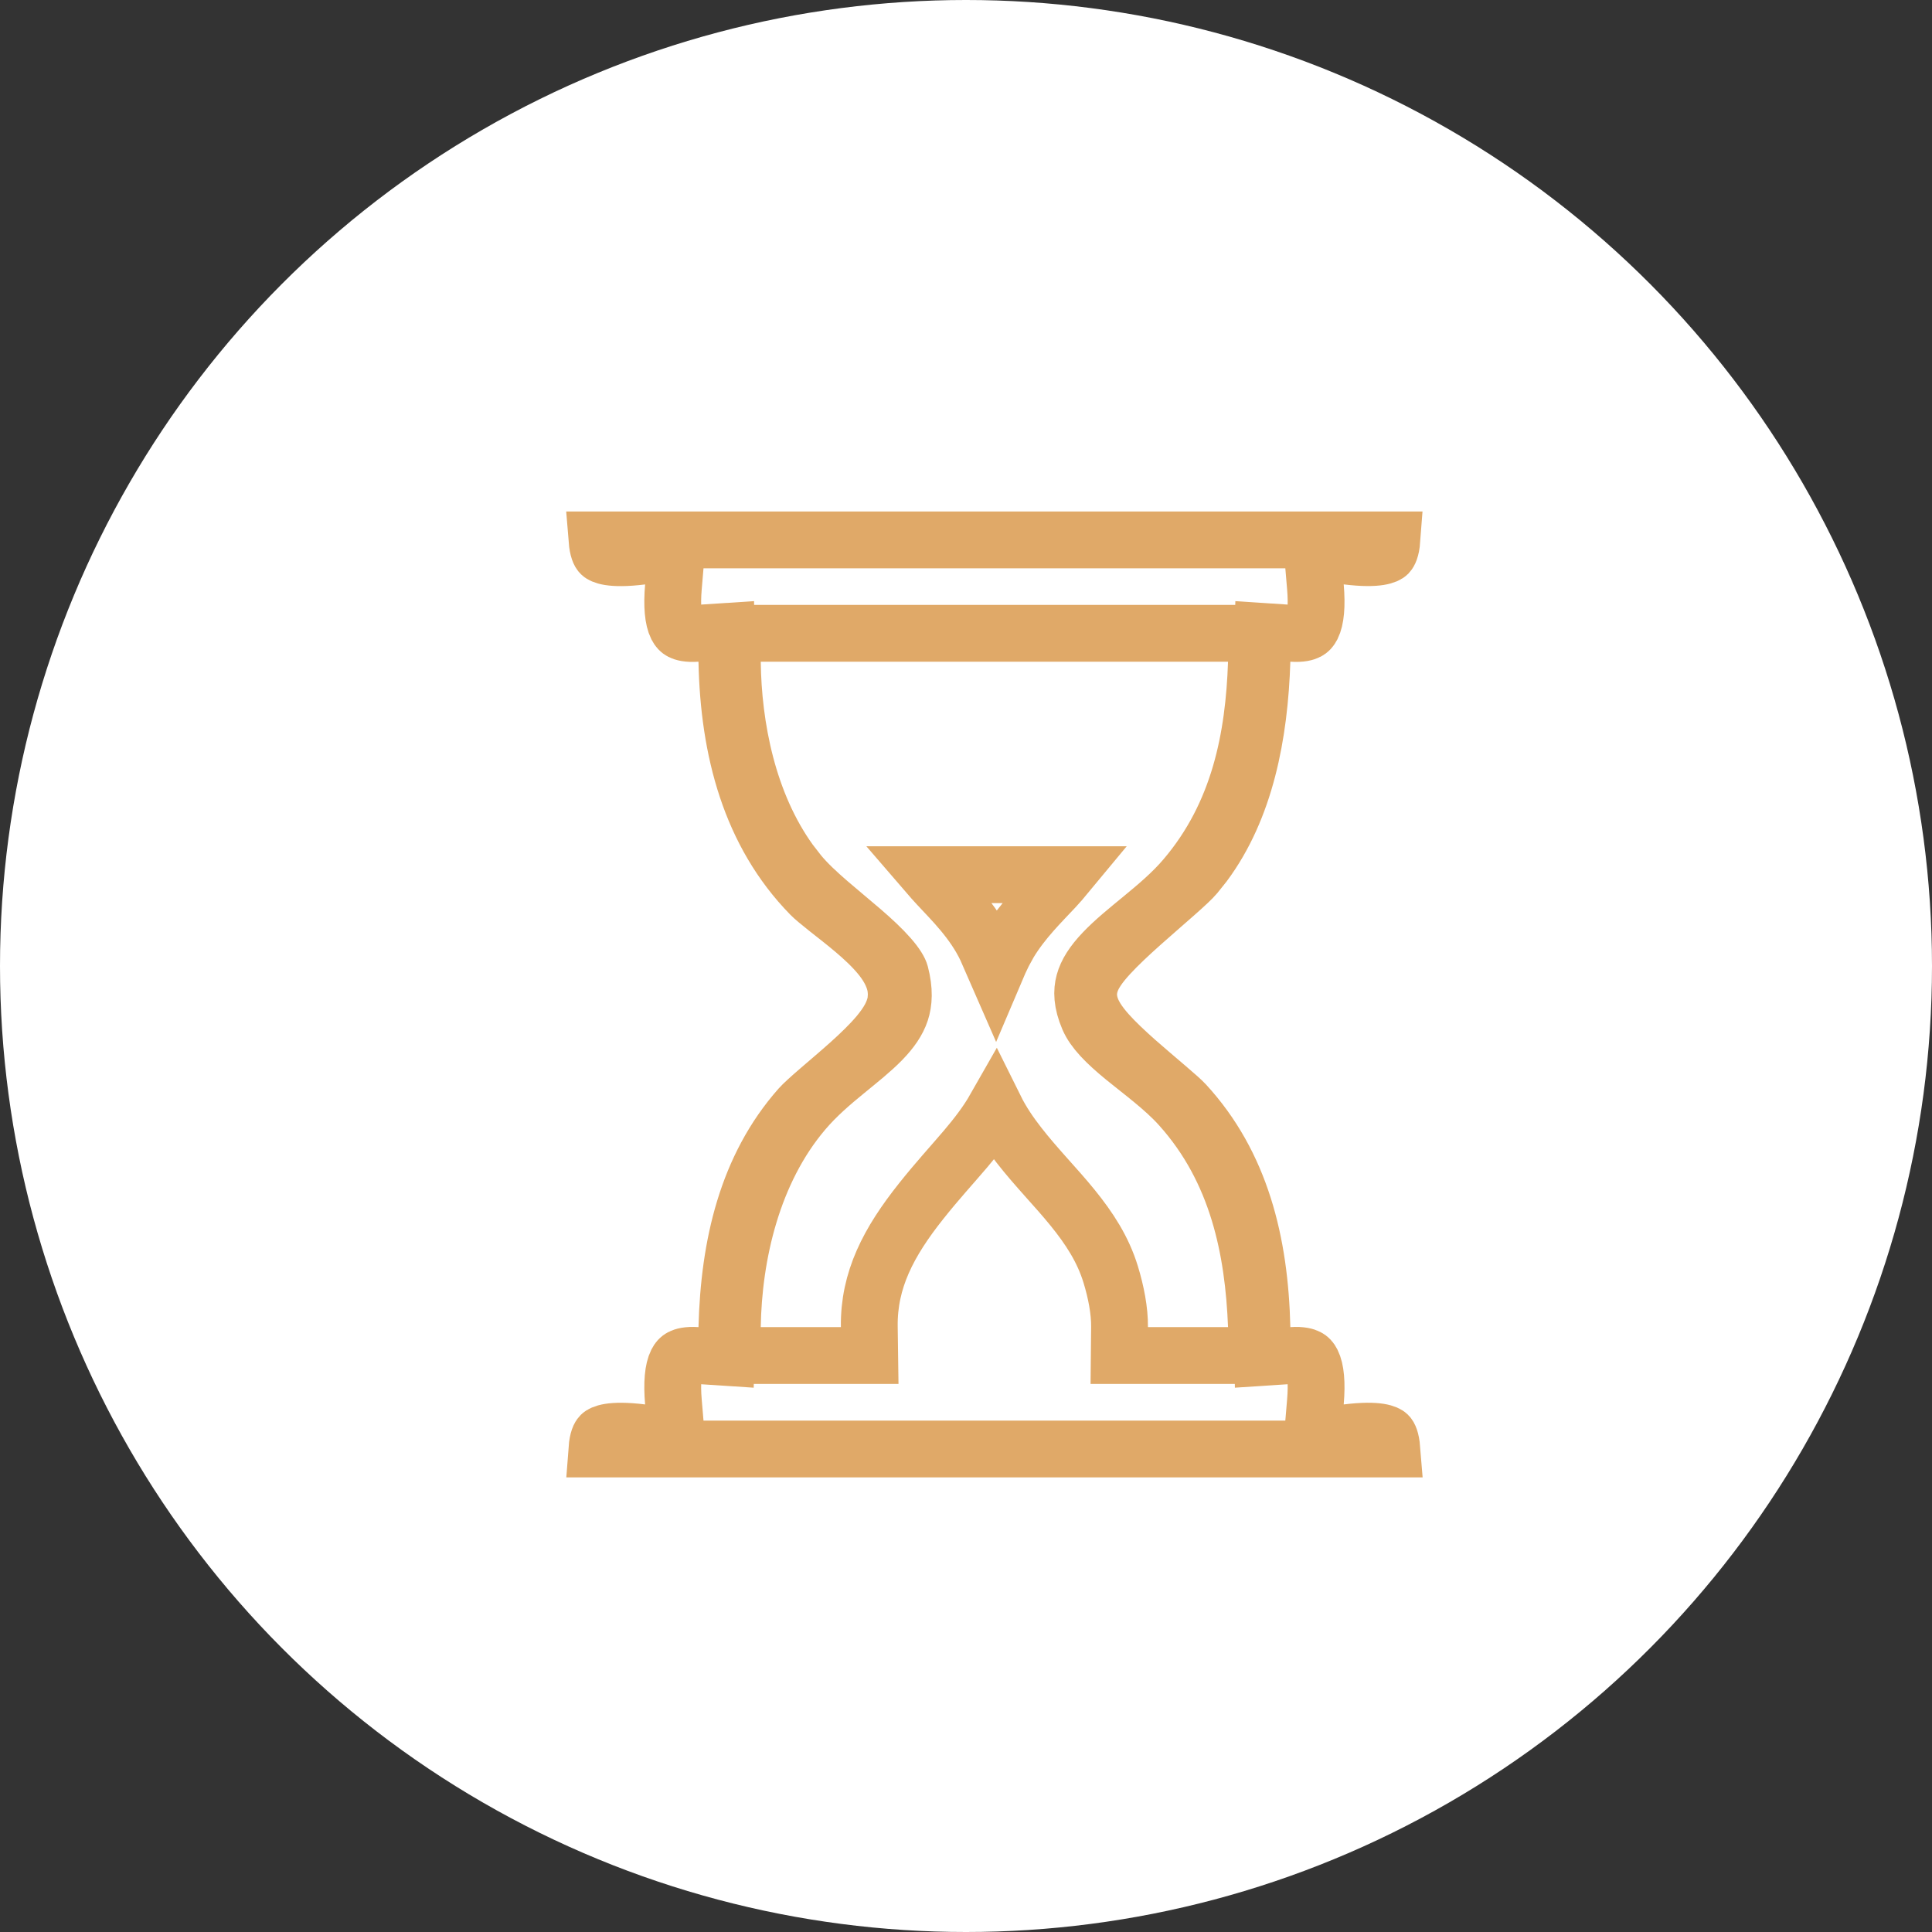 <?xml version="1.0" encoding="UTF-8"?> <svg xmlns="http://www.w3.org/2000/svg" width="34" height="34" viewBox="0 0 34 34" fill="none"><rect x="0" y="0" width="34" height="34" fill="#333333" stroke="none"/><circle cx="17" cy="17" r="17" fill="white"></circle><path d="M24.495 9.501C24.482 9.674 24.442 9.73 24.428 9.745C24.407 9.765 24.276 9.858 23.708 9.788L23.097 9.713L23.149 10.327C23.178 10.665 23.154 10.898 23.09 11.025C23.065 11.074 23.041 11.097 23.012 11.112C22.978 11.13 22.899 11.157 22.74 11.146L22.224 11.112L22.208 11.629C22.167 12.93 21.917 14.23 21.188 15.21L21.035 15.401C20.985 15.461 20.865 15.574 20.679 15.738C20.51 15.888 20.285 16.081 20.087 16.258C19.885 16.438 19.679 16.63 19.521 16.802C19.443 16.887 19.365 16.979 19.304 17.072C19.256 17.144 19.158 17.303 19.158 17.5C19.158 17.681 19.236 17.828 19.285 17.91C19.342 18.005 19.415 18.095 19.486 18.176C19.63 18.338 19.816 18.511 19.996 18.671C20.177 18.831 20.37 18.993 20.525 19.126C20.693 19.269 20.804 19.368 20.855 19.423C21.834 20.487 22.173 21.862 22.208 23.367L22.22 23.888L22.74 23.854C22.899 23.843 22.978 23.87 23.012 23.888C23.041 23.903 23.065 23.926 23.09 23.975C23.154 24.102 23.178 24.335 23.149 24.673L23.097 25.287L23.709 25.212C24.277 25.142 24.408 25.234 24.428 25.254C24.443 25.269 24.48 25.326 24.494 25.5H10.505C10.518 25.326 10.557 25.27 10.572 25.255C10.593 25.235 10.723 25.142 11.292 25.212L11.903 25.287L11.851 24.673C11.822 24.335 11.846 24.102 11.91 23.975C11.935 23.926 11.959 23.903 11.988 23.888C12.022 23.87 12.101 23.843 12.26 23.854L12.778 23.888L12.792 23.368C12.83 21.909 13.148 20.539 14.074 19.491C14.133 19.425 14.248 19.321 14.417 19.175C14.574 19.039 14.771 18.874 14.951 18.712C15.131 18.55 15.318 18.372 15.463 18.198C15.535 18.111 15.608 18.013 15.664 17.908C15.704 17.834 15.747 17.733 15.766 17.614L15.774 17.49L15.765 17.386C15.729 17.147 15.592 16.951 15.488 16.824C15.356 16.663 15.188 16.508 15.03 16.374C14.871 16.239 14.7 16.107 14.562 15.998C14.415 15.881 14.317 15.8 14.264 15.746C13.205 14.663 12.824 13.199 12.792 11.636L12.781 11.112L12.26 11.146C12.101 11.157 12.022 11.131 11.988 11.113C11.959 11.098 11.935 11.075 11.91 11.026C11.846 10.899 11.822 10.666 11.851 10.328L11.903 9.714L11.291 9.789C10.723 9.859 10.592 9.767 10.572 9.747C10.557 9.732 10.52 9.675 10.506 9.501H24.495ZM18.766 15.393C18.704 15.468 18.635 15.546 18.558 15.63C18.326 15.879 17.998 16.197 17.759 16.594L17.662 16.77C17.611 16.872 17.565 16.974 17.523 17.073L17.355 16.689C17.128 16.211 16.755 15.85 16.501 15.576C16.441 15.512 16.388 15.451 16.338 15.393H18.766ZM22.112 11.145H12.882L12.888 11.65C12.902 12.787 13.159 14.133 13.901 15.162L14.057 15.363C14.203 15.542 14.397 15.719 14.585 15.882C14.681 15.965 14.782 16.05 14.88 16.132C14.979 16.215 15.076 16.296 15.171 16.378C15.362 16.543 15.527 16.697 15.651 16.839C15.781 16.987 15.831 17.084 15.844 17.133C15.922 17.431 15.905 17.642 15.852 17.805C15.796 17.974 15.687 18.133 15.517 18.308C15.341 18.488 15.131 18.654 14.881 18.859C14.642 19.055 14.373 19.282 14.142 19.555C13.24 20.616 12.908 22.085 12.888 23.347L12.88 23.855H15.305L15.298 23.348C15.287 22.524 15.638 21.858 16.211 21.138C16.492 20.784 16.741 20.515 16.991 20.221C17.182 19.996 17.365 19.761 17.512 19.503C17.63 19.741 17.777 19.955 17.931 20.152C18.083 20.348 18.25 20.537 18.409 20.716C18.572 20.898 18.728 21.072 18.876 21.254C19.169 21.615 19.411 21.985 19.546 22.427C19.641 22.737 19.705 23.066 19.702 23.351L19.697 23.855H22.132L22.111 23.335C22.058 21.996 21.784 20.599 20.77 19.47C20.485 19.151 20.072 18.851 19.784 18.615C19.458 18.348 19.248 18.133 19.157 17.922C19.036 17.64 19.037 17.441 19.079 17.286C19.124 17.119 19.233 16.948 19.417 16.755C19.604 16.558 19.833 16.373 20.097 16.156C20.347 15.95 20.63 15.714 20.858 15.444C21.815 14.319 22.066 12.972 22.111 11.662L22.112 11.653V11.145Z" stroke="#E0A968"></path></svg> 